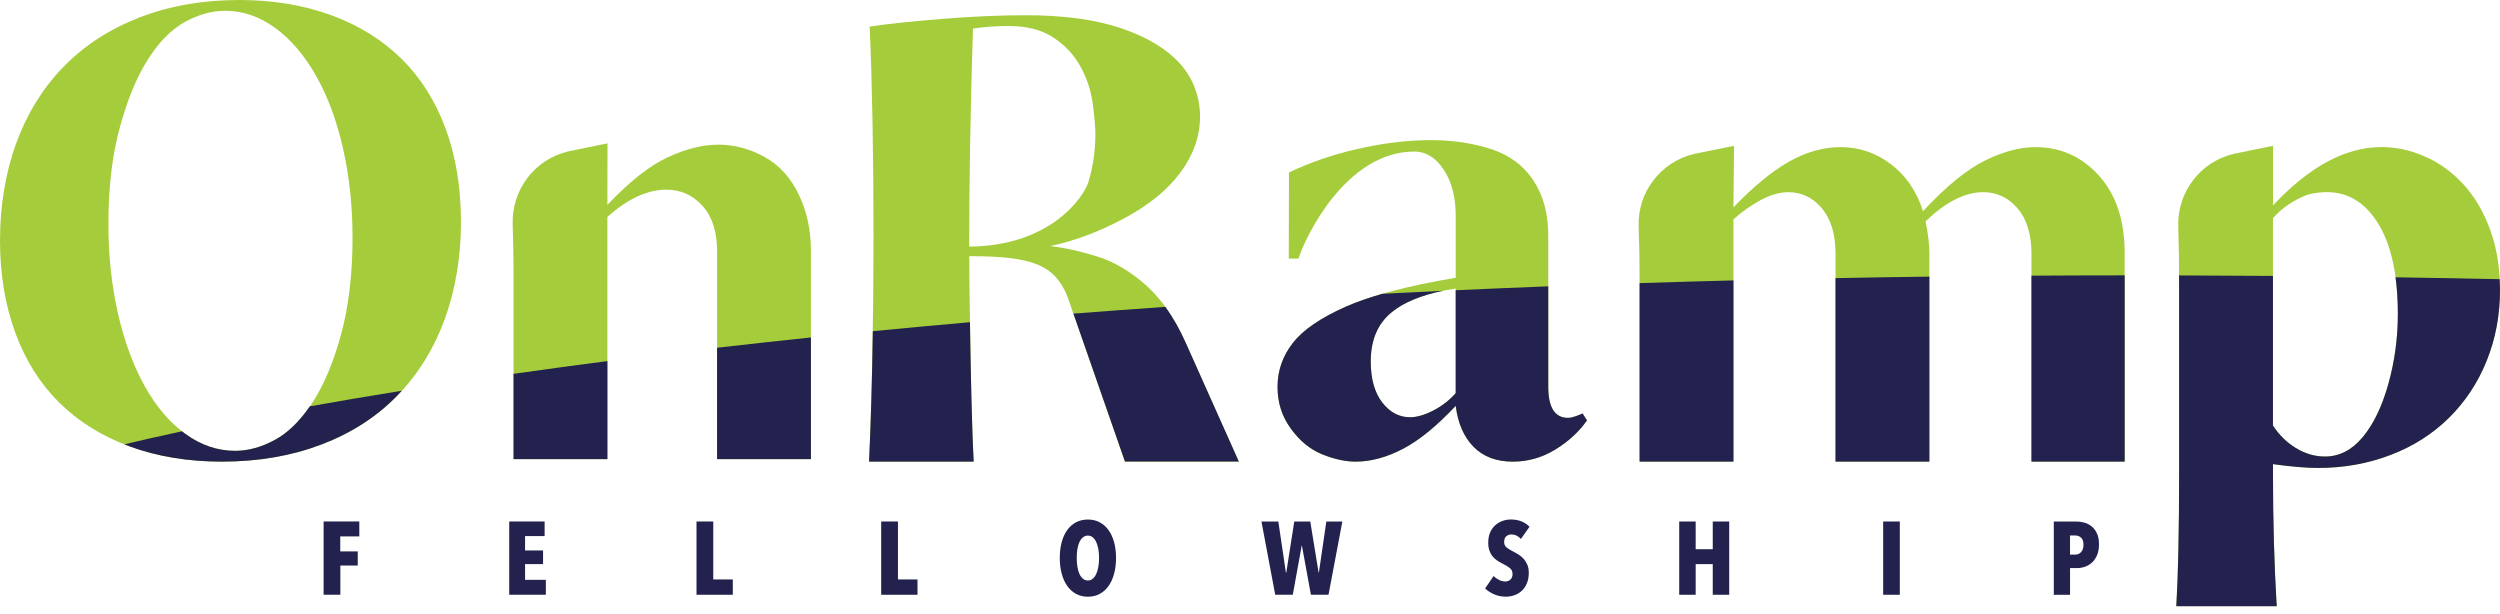 <svg xmlns="http://www.w3.org/2000/svg" width="220" height="54" viewBox="0 0 220 54" fill="none"><path d="M29.942 47.203V48.523H31.482V49.77H29.952V52.337H28.477V45.89H31.619V47.201H29.944L29.942 47.203Z" fill="#23224E"></path><path d="M44.812 52.339V45.891H47.926V47.175H46.206V48.44H47.789V49.641H46.206V51.025H48.035V52.337H44.812V52.339Z" fill="#23224E"></path><path d="M61.292 52.339V45.891H62.767V50.991H64.487V52.339H61.292Z" fill="#23224E"></path><path d="M77.545 52.339V45.891H79.02V50.991H80.74V52.339H77.545Z" fill="#23224E"></path><path d="M98.212 49.097C98.212 49.607 98.153 50.072 98.039 50.495C97.924 50.918 97.761 51.277 97.547 51.575C97.334 51.873 97.076 52.103 96.769 52.266C96.463 52.429 96.119 52.512 95.736 52.512C95.353 52.512 95.008 52.429 94.702 52.266C94.396 52.103 94.136 51.871 93.925 51.575C93.711 51.277 93.548 50.918 93.433 50.495C93.318 50.074 93.26 49.607 93.26 49.097C93.26 48.587 93.316 48.124 93.429 47.709C93.542 47.294 93.703 46.937 93.917 46.643C94.13 46.349 94.388 46.121 94.694 45.96C95.001 45.799 95.349 45.718 95.736 45.718C96.123 45.718 96.463 45.799 96.769 45.96C97.076 46.121 97.336 46.349 97.547 46.643C97.759 46.937 97.924 47.292 98.039 47.709C98.153 48.124 98.212 48.587 98.212 49.097ZM96.719 49.097C96.719 48.819 96.697 48.559 96.655 48.319C96.612 48.08 96.55 47.872 96.467 47.697C96.385 47.521 96.284 47.382 96.163 47.284C96.042 47.183 95.899 47.133 95.736 47.133C95.573 47.133 95.428 47.183 95.303 47.284C95.178 47.384 95.075 47.521 94.992 47.697C94.91 47.872 94.849 48.081 94.811 48.319C94.771 48.559 94.753 48.819 94.753 49.097C94.753 49.375 94.773 49.637 94.811 49.881C94.851 50.124 94.912 50.334 94.992 50.509C95.073 50.685 95.178 50.826 95.303 50.928C95.428 51.031 95.571 51.084 95.736 51.084C95.901 51.084 96.042 51.031 96.163 50.928C96.284 50.826 96.387 50.687 96.467 50.509C96.55 50.334 96.61 50.124 96.655 49.881C96.697 49.639 96.719 49.377 96.719 49.097Z" fill="#23224E"></path><path d="M116.907 52.339H115.36L114.568 48.013H114.55L113.766 52.339H112.219L111.008 45.892H112.493L113.158 50.38H113.194L113.895 45.892H115.305L116.035 50.38H116.063L116.718 45.892H118.128L116.909 52.339H116.907Z" fill="#23224E"></path><path d="M133.84 47.431C133.732 47.304 133.603 47.205 133.458 47.135C133.313 47.064 133.159 47.03 133.002 47.03C132.845 47.03 132.692 47.082 132.561 47.185C132.43 47.288 132.366 47.459 132.366 47.695C132.366 47.896 132.432 48.051 132.565 48.164C132.698 48.277 132.896 48.4 133.157 48.533C133.305 48.605 133.46 48.692 133.621 48.793C133.782 48.893 133.931 49.016 134.066 49.161C134.201 49.308 134.312 49.482 134.401 49.685C134.489 49.889 134.533 50.13 134.533 50.41C134.533 50.757 134.479 51.063 134.368 51.327C134.257 51.591 134.11 51.811 133.923 51.984C133.738 52.157 133.522 52.288 133.278 52.375C133.035 52.463 132.783 52.508 132.521 52.508C132.132 52.508 131.779 52.435 131.461 52.29C131.143 52.145 130.887 51.974 130.691 51.781L131.439 50.687C131.578 50.834 131.739 50.948 131.92 51.037C132.102 51.126 132.287 51.17 132.476 51.17C132.652 51.17 132.801 51.112 132.922 50.997C133.043 50.882 133.103 50.721 133.103 50.513C133.103 50.306 133.031 50.132 132.885 50.008C132.738 49.883 132.527 49.752 132.249 49.611C132.074 49.526 131.906 49.431 131.753 49.328C131.598 49.226 131.461 49.101 131.344 48.956C131.225 48.809 131.133 48.639 131.066 48.446C131 48.253 130.965 48.021 130.965 47.755C130.965 47.396 131.024 47.088 131.143 46.83C131.262 46.572 131.417 46.361 131.608 46.198C131.8 46.035 132.011 45.912 132.245 45.833C132.478 45.754 132.714 45.714 132.95 45.714C133.302 45.714 133.619 45.77 133.897 45.885C134.177 46 134.411 46.157 134.598 46.355L133.842 47.425L133.84 47.431Z" fill="#23224E"></path><path d="M150.722 52.339V49.643H149.219V52.339H147.771V45.892H149.219V48.331H150.722V45.892H152.171V52.339H150.722Z" fill="#23224E"></path><path d="M165.718 52.339V45.892H167.184V52.339H165.718Z" fill="#23224E"></path><path d="M184.711 47.914C184.711 48.273 184.657 48.583 184.548 48.843C184.439 49.103 184.292 49.319 184.111 49.49C183.93 49.659 183.722 49.786 183.493 49.869C183.261 49.951 183.027 49.992 182.791 49.992H182.163V52.341H180.734V45.894H182.737C182.967 45.894 183.198 45.928 183.434 45.994C183.668 46.061 183.879 46.172 184.071 46.327C184.262 46.482 184.417 46.689 184.536 46.951C184.655 47.211 184.713 47.533 184.713 47.916L184.711 47.914ZM183.345 47.943C183.345 47.65 183.277 47.441 183.136 47.314C182.995 47.187 182.826 47.123 182.626 47.123H182.161V48.807H182.626C182.828 48.807 182.997 48.732 183.136 48.583C183.275 48.434 183.345 48.221 183.345 47.941V47.943Z" fill="#23224E"></path><path d="M11.411 39.283C8.976 38.391 6.911 37.107 5.218 35.433C3.526 33.759 2.232 31.704 1.34 29.266C0.447 26.83 0 24.122 0 21.149C0 18.175 0.473 15.215 1.422 12.612C2.371 10.007 3.757 7.767 5.579 5.889C7.402 4.011 9.634 2.561 12.274 1.537C14.917 0.512 17.836 0 21.036 0C24.012 0 26.717 0.447 29.155 1.34C31.591 2.232 33.656 3.516 35.348 5.19C37.041 6.864 38.334 8.919 39.227 11.355C40.119 13.791 40.566 16.517 40.566 19.531C40.566 22.545 40.093 25.464 39.144 28.069C38.195 30.674 36.811 32.915 34.988 34.792C33.164 36.67 30.934 38.113 28.293 39.116C25.651 40.119 22.732 40.623 19.533 40.623C16.557 40.623 13.851 40.178 11.415 39.283H11.411ZM24.217 38.697C25.408 38.046 26.506 36.948 27.509 35.405C28.512 33.861 29.351 31.863 30.019 29.407C30.688 26.951 31.023 24.124 31.023 20.925C31.023 18.134 30.743 15.511 30.185 13.057C29.627 10.604 28.837 8.474 27.813 6.669C26.79 4.866 25.591 3.461 24.213 2.456C22.837 1.453 21.368 0.949 19.805 0.949C18.652 0.949 17.48 1.275 16.289 1.924C15.098 2.575 14.01 3.673 13.025 5.216C12.04 6.759 11.212 8.758 10.543 11.214C9.872 13.67 9.54 16.497 9.54 19.696C9.54 22.486 9.82 25.108 10.376 27.564C10.934 30.019 11.716 32.149 12.719 33.952C13.722 35.757 14.913 37.162 16.289 38.165C17.665 39.17 19.136 39.672 20.697 39.672C21.85 39.672 23.022 39.346 24.213 38.695L24.217 38.697Z" fill="#A5CD3B"></path><path d="M93.94 26.115L98.995 40.619H109.014L104.376 30.245C103.409 28.051 102.237 26.339 100.861 25.112C99.485 23.885 98.052 23.038 96.563 22.573C95.075 22.108 93.698 21.801 92.435 21.652C94.555 21.205 96.713 20.397 98.906 19.225C101.101 18.052 102.767 16.696 103.901 15.151C105.035 13.607 105.603 11.98 105.603 10.269C105.603 8.559 105.027 6.939 103.873 5.637C102.72 4.336 101.008 3.294 98.739 2.512C96.471 1.731 93.644 1.34 90.259 1.34C87.989 1.34 85.488 1.451 82.754 1.674C80.02 1.898 77.947 2.12 76.533 2.343C76.757 7.477 76.867 13.652 76.867 20.869C76.867 28.085 76.737 35.004 76.477 40.621H85.684C85.424 35.896 85.293 24.471 85.293 22.543C90.846 22.543 92.814 23.3 93.942 26.113L93.94 26.115ZM85.625 2.512C86.631 2.363 87.672 2.289 88.75 2.289C90.35 2.289 91.662 2.623 92.683 3.292C93.707 3.963 94.506 4.817 95.083 5.859C95.659 6.9 96.021 8.017 96.171 9.207C96.32 10.398 96.394 11.236 96.394 11.718C96.394 13.243 96.191 14.675 95.78 16.015C95.371 17.355 92.431 21.65 85.289 21.701C85.289 16.122 85.4 9.429 85.623 2.51L85.625 2.512Z" fill="#A5CD3B"></path><path d="M154.942 17.605C154.086 18.07 153.286 18.636 152.542 19.307V40.623H144.284V24.608C144.284 23.002 144.256 21.441 144.201 19.93C144.093 16.916 146.136 14.25 149.067 13.547L152.595 12.834L152.542 18.247C154.291 16.424 155.919 15.084 157.424 14.23C158.931 13.374 160.446 12.947 161.971 12.947C163.607 12.947 165.086 13.448 166.408 14.454C167.727 15.457 168.668 16.835 169.226 18.584C171.271 16.388 173.095 14.901 174.694 14.119C176.294 13.337 177.763 12.947 179.103 12.947C181.335 12.947 183.204 13.785 184.709 15.457C186.217 17.131 186.97 19.4 186.97 22.265V40.623H178.768V22.321C178.768 20.611 178.359 19.281 177.541 18.332C176.723 17.383 175.718 16.91 174.527 16.91C172.927 16.91 171.235 17.766 169.45 19.476C169.674 20.592 169.784 21.521 169.784 22.267V40.625H161.526V22.323C161.526 20.613 161.125 19.283 160.327 18.334C159.527 17.385 158.55 16.912 157.398 16.912C156.616 16.912 155.798 17.143 154.942 17.609V17.605Z" fill="#A5CD3B"></path><path d="M53.45 19.087V40.403H45.192V24.388C45.192 22.77 45.166 21.225 45.115 19.754C45.011 16.724 47.031 14.035 49.981 13.327L53.46 12.616L53.45 18.03C55.384 15.985 57.151 14.589 58.751 13.845C60.351 13.102 61.837 12.729 63.215 12.729C64.594 12.729 65.988 13.092 67.289 13.817C68.591 14.542 69.596 15.648 70.301 17.137C71.008 18.624 71.361 20.262 71.361 22.047V40.405H63.103V22.104C63.103 20.393 62.676 19.063 61.819 18.114C60.963 17.166 59.903 16.692 58.638 16.692C56.964 16.692 55.235 17.492 53.448 19.091L53.45 19.087Z" fill="#A5CD3B"></path><path d="M139.262 36.382C139.113 36.457 138.909 36.539 138.647 36.632C138.388 36.725 138.164 36.771 137.979 36.771C136.826 36.771 136.248 35.858 136.248 34.037V20.701C136.248 18.806 135.811 17.196 134.936 15.874C134.062 14.555 132.817 13.632 131.199 13.112C129.581 12.59 127.822 12.33 125.926 12.33C123.918 12.33 121.798 12.582 119.566 13.084C117.334 13.585 115.289 14.285 113.429 15.177L113.411 22.755H114.267C114.819 20.982 118.383 13.336 124.478 13.336C125.481 13.336 126.337 13.866 127.045 14.927C127.752 15.987 128.104 17.355 128.104 19.029V24.441C123.902 25.148 120.682 25.994 118.452 26.979C116.22 27.967 114.658 29.034 113.766 30.189C112.873 31.341 112.426 32.625 112.426 34.039C112.426 35.453 112.817 36.644 113.598 37.722C114.38 38.8 115.301 39.553 116.361 39.982C117.42 40.41 118.397 40.623 119.29 40.623C120.63 40.623 122.014 40.252 123.446 39.507C124.879 38.764 126.432 37.498 128.106 35.713C128.292 37.238 128.814 38.437 129.668 39.312C130.524 40.186 131.676 40.623 133.127 40.623C134.467 40.623 135.712 40.27 136.866 39.563C138.019 38.856 138.95 38.002 139.657 36.997L139.266 36.382H139.262ZM128.102 34.597C127.544 35.23 126.883 35.741 126.122 36.132C125.36 36.523 124.681 36.719 124.085 36.719C123.118 36.719 122.3 36.281 121.629 35.407C120.96 34.533 120.626 33.334 120.626 31.809C120.626 29.911 121.248 28.46 122.495 27.457C123.742 26.451 125.61 25.765 128.102 25.392V34.599V34.597Z" fill="#A5CD3B"></path><path d="M191.761 41.737C191.761 46.691 191.679 50.55 191.516 53.344H200.35C200.131 49.693 200.022 45.807 200.022 41.681V40.845C201.658 41.068 202.979 41.179 203.985 41.179C206.253 41.179 208.383 40.796 210.373 40.035C212.364 39.273 214.075 38.183 215.507 36.771C216.939 35.356 218.046 33.684 218.827 31.748C219.609 29.814 220 27.731 220 25.498C220 23.564 219.712 21.805 219.136 20.226C218.559 18.644 217.778 17.315 216.792 16.235C215.805 15.157 214.681 14.339 213.416 13.781C212.15 13.223 210.867 12.943 209.566 12.943C206.404 12.943 203.223 14.655 200.024 18.076V12.83L196.55 13.543C193.607 14.248 191.582 16.93 191.685 19.954C191.739 21.58 191.765 23.353 191.765 25.273V41.733L191.761 41.737ZM200.02 19.194C200.826 18.288 201.837 17.603 203.052 17.137C203.074 17.129 203.096 17.121 203.118 17.117C205.8 16.462 207.863 17.333 209.31 19.724C210.444 21.602 211.012 24.235 211.012 27.62C211.012 29.739 210.732 31.797 210.176 33.785C209.618 35.776 208.864 37.337 207.915 38.471C206.967 39.605 205.86 40.174 204.595 40.174C203.703 40.174 202.846 39.922 202.028 39.42C201.21 38.919 200.542 38.258 200.02 37.44V19.192V19.194Z" fill="#A5CD3B"></path><path d="M27.267 35.758C26.328 37.114 25.312 38.097 24.214 38.697C23.024 39.348 21.853 39.674 20.699 39.674C19.137 39.674 17.666 39.173 16.29 38.167C16.198 38.099 16.107 38.024 16.014 37.954C13.788 38.431 12.106 38.822 10.945 39.102C11.098 39.163 11.249 39.227 11.407 39.283C13.842 40.176 16.55 40.623 19.524 40.623C22.723 40.623 25.643 40.122 28.284 39.116C30.925 38.111 33.158 36.67 34.979 34.793C35.108 34.66 35.229 34.523 35.352 34.386C32.4 34.861 29.709 35.321 27.261 35.758H27.267Z" fill="#23224E"></path><path d="M63.103 30.6V40.404H71.362V29.695C68.507 29.994 65.755 30.296 63.103 30.602V30.6Z" fill="#23224E"></path><path d="M45.192 32.897V40.401H53.451V31.776C50.554 32.151 47.799 32.526 45.192 32.897Z" fill="#23224E"></path><path d="M76.809 29.145C76.746 33.336 76.638 37.164 76.477 40.623H85.684C85.527 37.782 85.418 32.518 85.356 28.354C82.418 28.611 79.573 28.875 76.809 29.145Z" fill="#23224E"></path><path d="M102.548 27.004C99.788 27.195 97.092 27.395 94.461 27.598L98.998 40.617H109.017L104.379 30.243C103.835 29.008 103.223 27.933 102.55 27.004H102.548Z" fill="#23224E"></path><path d="M138.647 36.632C138.387 36.725 138.163 36.771 137.978 36.771C136.825 36.771 136.247 35.858 136.247 34.037V25.196C133.483 25.303 130.771 25.42 128.101 25.541V34.595C127.543 35.228 126.883 35.739 126.121 36.13C125.359 36.521 124.68 36.717 124.084 36.717C123.117 36.717 122.299 36.279 121.628 35.405C120.959 34.531 120.625 33.332 120.625 31.807C120.625 29.909 121.247 28.458 122.494 27.455C123.544 26.609 125.039 25.99 126.969 25.593C125.176 25.678 123.399 25.762 121.648 25.853C120.423 26.206 119.351 26.58 118.449 26.979C116.217 27.966 114.655 29.034 113.763 30.189C112.87 31.341 112.423 32.625 112.423 34.039C112.423 35.453 112.814 36.644 113.595 37.722C114.377 38.8 115.298 39.553 116.358 39.982C117.417 40.41 118.395 40.623 119.287 40.623C120.627 40.623 122.011 40.252 123.443 39.507C124.876 38.764 126.429 37.498 128.103 35.713C128.289 37.238 128.811 38.437 129.665 39.312C130.521 40.186 131.674 40.623 133.124 40.623C134.464 40.623 135.709 40.27 136.863 39.563C138.016 38.856 138.947 38.002 139.654 36.996L139.263 36.382C139.114 36.457 138.91 36.539 138.649 36.634L138.647 36.632Z" fill="#23224E"></path><path d="M144.285 24.914V40.623H152.544V24.675C149.745 24.747 146.999 24.828 144.285 24.914Z" fill="#23224E"></path><path d="M161.526 24.475V40.621H169.785V24.342C166.99 24.378 164.244 24.422 161.526 24.475Z" fill="#23224E"></path><path d="M178.769 24.259V40.621H186.971V24.231C184.202 24.231 181.468 24.243 178.769 24.259Z" fill="#23224E"></path><path d="M210.807 24.407C210.94 25.392 211.012 26.459 211.012 27.622C211.012 29.741 210.732 31.799 210.176 33.787C209.618 35.778 208.864 37.339 207.915 38.473C206.967 39.608 205.86 40.176 204.595 40.176C203.703 40.176 202.846 39.924 202.028 39.422C201.21 38.921 200.542 38.26 200.02 37.442V24.28C197.231 24.258 194.481 24.243 191.757 24.237C191.757 24.582 191.761 24.924 191.761 25.277V41.737C191.761 46.691 191.679 50.55 191.516 53.344H200.35C200.131 49.693 200.022 45.807 200.022 41.681V40.845C201.658 41.068 202.979 41.179 203.985 41.179C206.253 41.179 208.383 40.796 210.373 40.035C212.364 39.273 214.075 38.183 215.507 36.771C216.939 35.357 218.046 33.684 218.827 31.748C219.609 29.814 220 27.731 220 25.498C220 25.18 219.98 24.874 219.964 24.566C216.875 24.501 213.827 24.449 210.811 24.402L210.807 24.407Z" fill="#23224E"></path></svg>